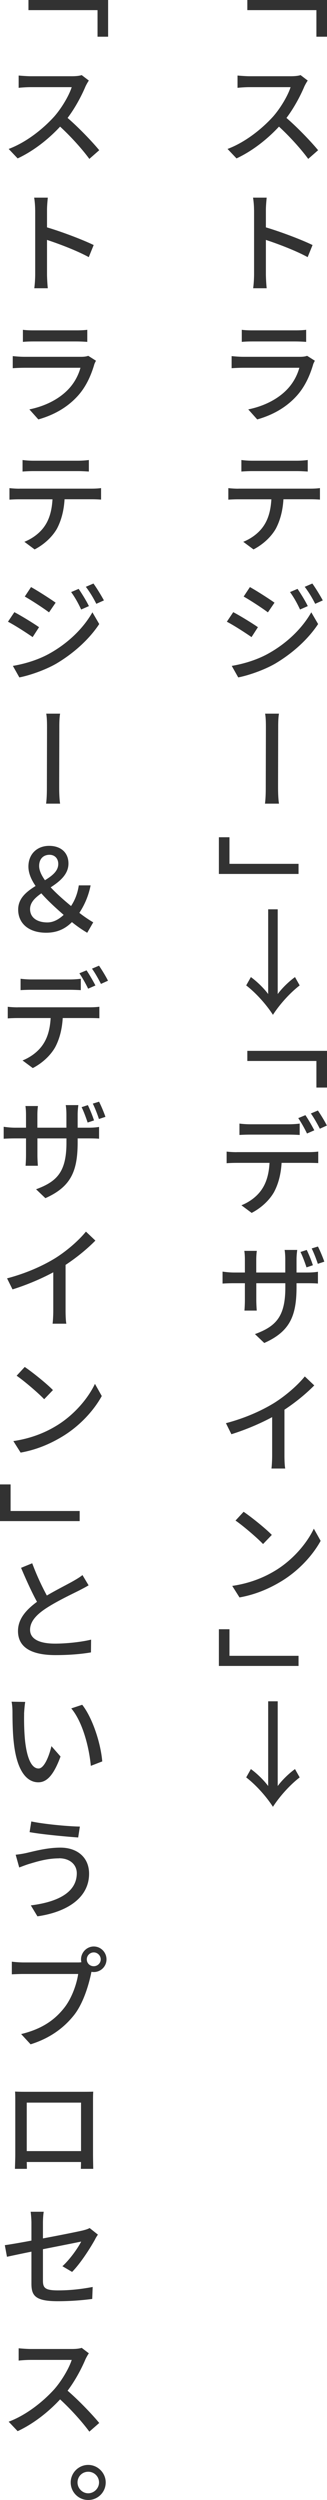 <svg data-name="レイヤー_2" xmlns="http://www.w3.org/2000/svg" viewBox="0 0 74.7 570"><path d="M74.7 8.37h-2.42V2.31H56.5V0h18.2v8.37zm-5.15 11.29c-.86 2.08-2.37 4.94-4.11 7.23 2.57 2.21 5.67 5.46 7.23 7.36l-2.26 1.98c-1.66-2.26-4.19-5.07-6.68-7.36-2.68 2.89-6.08 5.56-9.7 7.25l-2.05-2.16c4.08-1.53 7.88-4.6 10.4-7.38 1.69-1.92 3.38-4.76 4-6.71h-9.39c-.96 0-2.34.1-2.73.16v-2.81c.49.05 1.98.16 2.73.16h9.46c.96 0 1.77-.1 2.21-.26l1.64 1.25c-.18.23-.55.88-.75 1.3zM58.03 47.89c0-.81-.08-1.98-.23-2.83h3.12c-.08.86-.18 1.95-.18 2.83v3.95c3.35.99 8.16 2.81 10.66 4.03l-1.12 2.76c-2.65-1.46-6.76-3.02-9.54-3.93v7.8c0 .75.08 2.29.18 3.22h-3.09c.13-.91.21-2.26.21-3.22V47.89zm13.5 35.23c-.73 2.47-1.85 5.02-3.72 7.1-2.6 2.89-5.85 4.5-9.05 5.41l-2.05-2.29c3.69-.75 6.79-2.39 8.84-4.52 1.46-1.51 2.37-3.3 2.83-4.97H55.59c-.6 0-1.72.03-2.68.1v-2.76c.99.1 1.95.16 2.68.16h12.95c.68 0 1.27-.08 1.61-.23l1.77 1.12c-.13.29-.34.65-.39.88zm-13.91-7.8h9.85c.81 0 1.82-.03 2.47-.13v2.76c-.62-.05-1.64-.1-2.52-.1h-9.8c-.78 0-1.69.03-2.39.1v-2.76c.65.1 1.59.13 2.39.13zm-3.17 36.09h16.51c.55 0 1.48-.03 2.13-.13v2.63c-.6-.05-1.46-.08-2.13-.08h-6.21c-.16 2.68-.78 4.89-1.74 6.71-1.07 1.87-2.91 3.59-5.1 4.73l-2.34-1.74c1.87-.75 3.64-2.05 4.73-3.74 1.09-1.66 1.56-3.69 1.69-5.95h-7.54c-.75 0-1.59.03-2.29.08v-2.63c.73.08 1.51.13 2.29.13zm3.14-6.37h10.19c.78 0 1.72-.05 2.52-.16v2.63c-.81-.05-1.74-.1-2.52-.1H57.61c-.83 0-1.79.05-2.47.1v-2.63c.75.1 1.64.16 2.44.16zM58.92 143l-1.46 2.26c-1.35-.94-4.03-2.68-5.64-3.51l1.46-2.18c1.59.83 4.47 2.6 5.64 3.43zm2.52 5.93c4.24-2.39 7.64-5.75 9.67-9.33l1.56 2.68c-2.26 3.43-5.8 6.66-9.85 9.05-2.55 1.46-6.11 2.68-8.4 3.12l-1.48-2.63c2.78-.47 5.88-1.4 8.5-2.89zm1.27-11.52l-1.51 2.21c-1.27-.96-3.98-2.73-5.54-3.61l1.43-2.16c1.56.86 4.42 2.7 5.62 3.56zm7.6.78l-1.77.78c-.68-1.46-1.4-2.76-2.29-3.98l1.72-.73c.68.99 1.77 2.73 2.34 3.93zm3.43-1.3l-1.74.78c-.73-1.46-1.51-2.71-2.39-3.88l1.74-.75c.7.96 1.77 2.7 2.39 3.85zm-13 29.02c0-.81 0-2.21-.18-3.2h3.17c-.18.99-.18 2.39-.18 3.17 0 1.92-.03 11.91-.03 13.37 0 .75 0 2.63.21 3.98h-3.2c.18-1.35.18-3.02.18-3.98 0-1.46.03-11.44.03-13.34zM50 190.89h2.42v6.06H68.2v2.31H50v-8.37zm17.39 31.88l1.07 1.9c-2.29 1.77-4.6 4.37-6.11 6.71-1.51-2.34-3.82-4.94-6.11-6.71l1.07-1.9c1.48 1.07 3.04 2.63 3.95 3.87v-19.32h2.18v19.32c.91-1.25 2.47-2.81 3.95-3.87zm7.31 25.19h-2.42v-6.06H56.5v-2.31h18.2v8.37zm-20.64 14.72h16.51c.55 0 1.48-.03 2.13-.13v2.63c-.6-.03-1.46-.05-2.13-.05h-6.24c-.16 2.68-.78 4.89-1.74 6.68-1.07 1.87-2.91 3.59-5.1 4.73l-2.34-1.74c1.87-.75 3.64-2.05 4.73-3.74 1.09-1.66 1.56-3.67 1.69-5.93h-7.51c-.78 0-1.61.03-2.29.08v-2.65c.7.08 1.48.13 2.29.13zm3.12-6.35h8.76c.81 0 1.74-.05 2.52-.16v2.6c-.81-.05-1.72-.08-2.52-.08H57.2c-.86 0-1.79.03-2.5.08v-2.6c.75.1 1.64.16 2.47.16zm14.61 1.38l-1.66.73c-.49-1.04-1.33-2.55-2-3.51l1.64-.68c.62.91 1.53 2.47 2.03 3.46zm2.88-1.09l-1.61.73c-.55-1.09-1.35-2.52-2.05-3.48l1.61-.68c.65.94 1.61 2.52 2.05 3.43zm-14.3 49.58l-2.13-2.03c4.71-1.74 6.94-3.9 6.94-10.61v-.99h-6.63v3.8c0 1.01.08 2.08.1 2.44h-2.81c.03-.36.1-1.4.1-2.44v-3.8h-2.47c-1.17 0-2.21.05-2.63.08v-2.73c.34.05 1.46.21 2.63.21h2.47v-2.91c0-.62-.03-1.38-.13-2.03h2.86c-.05.34-.13 1.09-.13 2.03v2.91h6.63v-2.94c0-.99-.08-1.85-.16-2.21h2.89c-.05.39-.16 1.22-.16 2.21v2.94h2.39c1.2 0 2-.08 2.5-.18v2.7c-.39-.05-1.3-.08-2.5-.08h-2.39v.86c0 6.53-1.46 10.14-7.38 12.77zm11.11-17.73l-1.46.49c-.36-1.07-.88-2.52-1.38-3.51l1.43-.47c.47.96 1.09 2.47 1.4 3.48zm2.6-.81l-1.48.49c-.36-1.12-.91-2.52-1.4-3.51l1.43-.44c.49.96 1.12 2.47 1.46 3.46zm-11.42 32.19c2.6-1.64 5.28-3.95 6.97-6.03l2.16 2.05c-1.92 1.95-4.32 3.9-6.81 5.54v10.45c0 1.04.05 2.42.18 2.96h-3.15c.08-.52.16-1.92.16-2.96v-8.76c-2.65 1.43-5.98 2.86-9.31 3.9l-1.25-2.52c4.45-1.17 8.22-2.89 11.05-4.63zm.29 38.2c4.08-2.5 7.2-6.27 8.74-9.52l1.56 2.78c-1.79 3.25-4.91 6.71-8.84 9.13-2.55 1.56-5.75 3.07-9.7 3.77l-1.66-2.63c4.21-.62 7.46-2.03 9.91-3.54zm-.86-8.09l-2 2.08c-1.27-1.35-4.45-4.08-6.29-5.36l1.85-2c1.77 1.2 5.04 3.82 6.45 5.28zM50 371.46h2.42v6.06H68.2v2.31H50v-8.37zm17.39 31.88l1.07 1.9c-2.29 1.77-4.6 4.37-6.11 6.71-1.51-2.34-3.82-4.94-6.11-6.71l1.07-1.9c1.48 1.07 3.04 2.63 3.95 3.87v-19.32h2.18v19.32c.91-1.25 2.47-2.81 3.95-3.87zM24.7 8.37h-2.42V2.31H6.5V0h18.2v8.37zm-5.15 11.29c-.86 2.08-2.37 4.94-4.11 7.23 2.57 2.21 5.67 5.46 7.23 7.36l-2.26 1.98c-1.66-2.26-4.19-5.07-6.68-7.36-2.68 2.89-6.08 5.56-9.7 7.25l-2.05-2.16c4.08-1.53 7.88-4.6 10.4-7.38 1.69-1.92 3.38-4.76 4-6.71H6.99c-.96 0-2.34.1-2.73.16v-2.81c.49.05 1.98.16 2.73.16h9.46c.96 0 1.77-.1 2.21-.26l1.64 1.25c-.18.23-.55.88-.75 1.3zM8.03 47.89c0-.81-.08-1.98-.23-2.83h3.12c-.08.86-.18 1.95-.18 2.83v3.95c3.35.99 8.16 2.81 10.66 4.03l-1.12 2.76c-2.65-1.46-6.76-3.02-9.54-3.93v7.8c0 .75.08 2.29.18 3.22H7.83c.13-.91.21-2.26.21-3.22V47.89zm13.5 35.23c-.73 2.47-1.85 5.02-3.72 7.1-2.6 2.89-5.85 4.5-9.05 5.41l-2.05-2.29c3.69-.75 6.79-2.39 8.84-4.52 1.46-1.51 2.37-3.3 2.83-4.97H5.59c-.6 0-1.72.03-2.68.1v-2.76c.99.1 1.95.16 2.68.16h12.95c.68 0 1.27-.08 1.61-.23l1.77 1.12c-.13.29-.34.65-.39.88zm-13.91-7.8h9.85c.81 0 1.82-.03 2.47-.13v2.76c-.62-.05-1.64-.1-2.52-.1h-9.8c-.78 0-1.69.03-2.39.1v-2.76c.65.1 1.59.13 2.39.13zm-3.17 36.09h16.51c.55 0 1.48-.03 2.13-.13v2.63c-.6-.05-1.46-.08-2.13-.08h-6.21c-.16 2.68-.78 4.89-1.74 6.71-1.07 1.87-2.91 3.59-5.1 4.73l-2.34-1.74c1.87-.75 3.64-2.05 4.73-3.74 1.09-1.66 1.56-3.69 1.69-5.95H4.45c-.75 0-1.59.03-2.29.08v-2.63c.73.08 1.51.13 2.29.13zm3.14-6.37h10.19c.78 0 1.72-.05 2.52-.16v2.63c-.81-.05-1.74-.1-2.52-.1H7.62c-.83 0-1.79.05-2.47.1v-2.63c.75.1 1.64.16 2.44.16zM8.92 143l-1.46 2.26c-1.35-.94-4.03-2.68-5.64-3.51l1.46-2.18c1.59.83 4.47 2.6 5.64 3.43zm2.52 5.93c4.24-2.39 7.64-5.75 9.67-9.33l1.56 2.68c-2.26 3.43-5.8 6.66-9.85 9.05-2.55 1.46-6.11 2.68-8.4 3.12l-1.48-2.63c2.78-.47 5.88-1.4 8.5-2.89zm1.27-11.52l-1.51 2.21c-1.27-.96-3.98-2.73-5.54-3.61l1.43-2.16c1.56.86 4.42 2.7 5.62 3.56zm7.6.78l-1.77.78c-.68-1.46-1.4-2.76-2.29-3.98l1.72-.73c.68.99 1.77 2.73 2.34 3.93zm3.43-1.3l-1.74.78c-.73-1.46-1.51-2.71-2.39-3.88l1.74-.75c.7.96 1.77 2.7 2.39 3.85zm-13 29.02c0-.81 0-2.21-.18-3.2h3.17c-.18.99-.18 2.39-.18 3.17 0 1.92-.03 11.91-.03 13.37 0 .75 0 2.63.21 3.98h-3.2c.18-1.35.18-3.02.18-3.98 0-1.46.03-11.44.03-13.34zm9.2 46.77c-1.04-.62-2.13-1.33-3.51-2.44-1.51 1.51-3.35 2.42-5.88 2.42-4 0-6.4-2.13-6.4-5.28 0-2.57 1.9-4.08 3.98-5.38-1.01-1.46-1.64-2.94-1.64-4.42 0-2.91 2.03-4.73 4.73-4.73s4.42 1.56 4.42 4.03-1.98 4.08-4.06 5.43c1.38 1.48 3.07 2.96 4.65 4.26.88-1.33 1.48-2.83 1.77-4.71h2.7c-.47 2.34-1.33 4.37-2.57 6.27 1.27.99 2.44 1.74 3.17 2.16l-1.38 2.39zm-9.12-2.37c1.33 0 2.57-.65 3.72-1.72-1.79-1.56-3.61-3.22-5.1-4.91-1.43 1.01-2.57 2.08-2.57 3.59 0 1.98 1.66 3.04 3.95 3.04zm-.55-9.62c1.69-1.04 3.04-2.11 3.04-3.72 0-1.17-.75-2.08-2-2.08-1.43 0-2.37.96-2.37 2.55 0 1.01.52 2.11 1.33 3.25zm-6.21 28.97h16.51c.55 0 1.48-.03 2.13-.13v2.63c-.6-.03-1.46-.05-2.13-.05h-6.24c-.16 2.68-.78 4.89-1.74 6.68-1.07 1.87-2.91 3.59-5.1 4.73l-2.34-1.74c1.87-.75 3.64-2.05 4.73-3.74 1.09-1.66 1.56-3.67 1.69-5.93H4.06c-.78 0-1.61.03-2.29.08v-2.65c.7.08 1.48.13 2.29.13zm3.12-6.35h8.76c.81 0 1.74-.05 2.52-.16v2.6c-.81-.05-1.72-.08-2.52-.08H7.2c-.86 0-1.79.03-2.5.08v-2.6c.75.1 1.64.16 2.47.16zm14.61 1.38l-1.66.73c-.49-1.04-1.33-2.55-2-3.51l1.64-.68c.62.91 1.53 2.47 2.03 3.46zm2.88-1.09l-1.61.73c-.55-1.09-1.35-2.52-2.05-3.48l1.61-.68c.65.94 1.61 2.52 2.05 3.43zm-14.3 49.58l-2.13-2.03c4.71-1.74 6.94-3.9 6.94-10.61v-.99H8.55v3.8c0 1.01.08 2.08.1 2.44H5.84c.03-.36.1-1.4.1-2.44v-3.8H3.47c-1.17 0-2.21.05-2.63.08v-2.73c.34.05 1.46.21 2.63.21h2.47v-2.91c0-.62-.03-1.38-.13-2.03h2.86c-.05.34-.13 1.09-.13 2.03v2.91h6.63v-2.94c0-.99-.08-1.85-.16-2.21h2.89c-.05.39-.16 1.22-.16 2.21v2.94h2.39c1.2 0 2-.08 2.5-.18v2.7c-.39-.05-1.3-.08-2.5-.08h-2.39v.86c0 6.53-1.46 10.14-7.38 12.77zm11.11-17.73l-1.46.49c-.36-1.07-.88-2.52-1.38-3.51l1.43-.47c.47.96 1.09 2.47 1.4 3.48zm2.6-.81l-1.48.49c-.36-1.12-.91-2.52-1.4-3.51l1.43-.44c.49.96 1.12 2.47 1.46 3.46zm-11.42 32.19c2.6-1.64 5.28-3.95 6.97-6.03l2.16 2.05c-1.92 1.95-4.32 3.9-6.81 5.54v10.45c0 1.04.05 2.42.18 2.96h-3.15c.08-.52.16-1.92.16-2.96v-8.76c-2.65 1.43-5.98 2.86-9.31 3.9l-1.25-2.52c4.45-1.17 8.22-2.89 11.05-4.63zm.29 38.2c4.08-2.5 7.2-6.27 8.74-9.52l1.56 2.78c-1.79 3.25-4.91 6.71-8.84 9.13-2.55 1.56-5.75 3.07-9.7 3.77l-1.66-2.63c4.21-.62 7.46-2.03 9.91-3.54zm-.86-8.09l-2 2.08c-1.27-1.35-4.45-4.08-6.29-5.36l1.85-2c1.77 1.2 5.04 3.82 6.45 5.28zM0 338.44h2.42v6.06H18.2v2.31H0v-8.37zm10.71 25.33c2.26-1.33 4.76-2.57 6.08-3.33.86-.49 1.46-.86 2.05-1.33l1.4 2.34c-.65.39-1.35.75-2.21 1.2-1.66.83-5.07 2.44-7.49 4.03-2.26 1.48-3.67 3.04-3.67 4.91 0 1.98 1.9 3.15 5.72 3.15 2.7 0 6.11-.39 8.22-.91l-.03 2.91c-2.03.36-4.86.62-8.09.62-4.91 0-8.58-1.4-8.58-5.49 0-2.7 1.77-4.78 4.34-6.66-1.17-2.13-2.47-4.99-3.64-7.75l2.55-1.04a58.4 58.4 0 003.33 7.33zm-5.2 27.01c-.03 1.61 0 3.74.18 5.75.39 4 1.4 6.68 3.12 6.68 1.27 0 2.39-2.76 2.94-5.1l2.08 2.37c-1.61 4.37-3.2 5.88-5.07 5.88-2.57 0-4.91-2.44-5.62-9.15-.26-2.24-.29-5.3-.29-6.84 0-.62-.05-1.72-.21-2.39l3.12.05c-.13.73-.23 2.05-.26 2.76zm17.84 10.82l-2.6 1.01c-.42-4.39-1.9-10.04-4.47-13.1l2.5-.83c2.34 2.96 4.24 8.76 4.58 12.92zm-9.86 22.1c-2.91 0-5.41.86-6.84 1.27-.75.23-1.61.57-2.26.81l-.81-2.91c.78-.08 1.74-.23 2.55-.42 1.82-.42 4.71-1.2 7.67-1.2 3.77 0 6.55 2.16 6.55 5.95 0 5.49-5.02 8.74-11.8 9.72l-1.51-2.5c6.27-.78 10.5-3.02 10.5-7.33 0-1.95-1.56-3.41-4.06-3.41zm4.76-7.26l-.39 2.5c-2.89-.21-8.22-.7-11.1-1.22l.39-2.44c2.89.62 8.53 1.14 11.1 1.17zm3.17 27.35c1.61 0 2.91 1.33 2.91 2.94s-1.3 2.89-2.91 2.89c-.18 0-.36-.03-.52-.05-.05.16-.08.31-.1.44-.55 2.57-1.72 6.58-3.77 9.28-2.31 2.96-5.49 5.38-10.04 6.81l-2.16-2.34c4.97-1.2 7.8-3.38 9.88-6.03 1.72-2.21 2.81-5.38 3.15-7.67H5.43c-1.07 0-2.08.05-2.73.08v-2.89c.73.1 1.9.18 2.73.18h12.25c.23 0 .57 0 .91-.05-.05-.21-.08-.42-.08-.65 0-1.61 1.33-2.94 2.91-2.94zm0 4.5c.86 0 1.59-.7 1.59-1.56s-.73-1.59-1.59-1.59-1.59.7-1.59 1.59.7 1.56 1.59 1.56zM5.88 476.92h13.08c.6 0 1.51 0 2.34-.03-.05.68-.05 1.46-.05 2.16v12.19c0 .91.05 3.07.05 3.25h-2.83c0-.1.03-.78.03-1.56H6.11c.03.75.03 1.43.03 1.56H3.41c0-.21.08-2.24.08-3.25v-12.19c0-.65 0-1.53-.05-2.18 1.01.05 1.79.05 2.44.05zm.23 13.52h12.4v-11.05H6.11v11.05zm1.07 22.93c-2.42.49-4.55.94-5.59 1.17l-.49-2.65c1.17-.16 3.48-.55 6.08-1.04v-3.98c0-.81-.08-1.85-.18-2.6h2.99c-.13.75-.18 1.82-.18 2.6v3.48c4.03-.75 8.03-1.56 9.13-1.82.62-.16 1.14-.31 1.53-.55l1.9 1.51c-.21.29-.52.78-.7 1.17-1.17 2.08-3.28 5.38-5.2 7.33l-2.21-1.3c1.79-1.64 3.56-4.19 4.29-5.62-.6.13-4.65.94-8.74 1.74v7.18c0 1.66.52 2.21 3.43 2.21s5.41-.31 7.93-.78l-.1 2.73c-2.18.29-4.91.52-7.88.52-5.17 0-6.01-1.3-6.01-4v-7.31zm12.37 24.47c-.86 2.08-2.37 4.94-4.11 7.23 2.57 2.21 5.67 5.46 7.23 7.36l-2.26 1.98c-1.66-2.26-4.19-5.07-6.68-7.36-2.68 2.89-6.08 5.56-9.7 7.25l-2.05-2.16c4.08-1.53 7.88-4.6 10.4-7.38 1.69-1.92 3.38-4.76 4-6.71H6.99c-.96 0-2.34.1-2.73.16v-2.81c.49.05 1.98.16 2.73.16h9.46c.96 0 1.77-.1 2.21-.26l1.64 1.25c-.18.23-.55.88-.75 1.3zm4.6 28.15c0 2.21-1.79 4-4 4s-4-1.79-4-4 1.82-4 4-4 4 1.82 4 4zm-1.53 0c0-1.35-1.09-2.44-2.47-2.44s-2.44 1.09-2.44 2.44 1.12 2.47 2.44 2.47 2.47-1.12 2.47-2.47z" fill="#323232"/></svg>